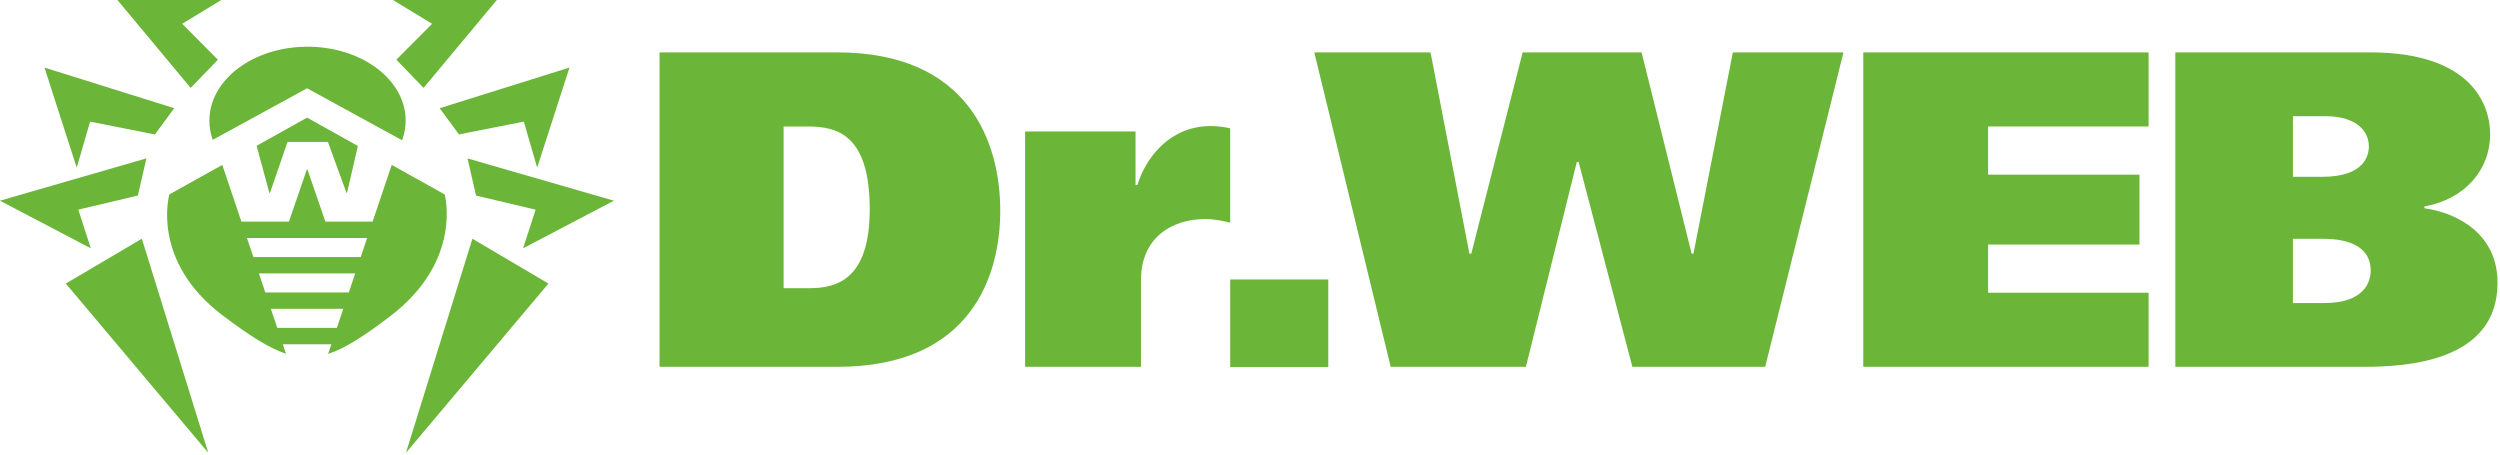 <?xml version="1.0" encoding="UTF-8"?> <svg xmlns="http://www.w3.org/2000/svg" width="637" height="116" viewBox="0 0 637 116" fill="none"><path d="M91.912 65.496H64.562L62.922 60.636H93.548L91.912 65.496ZM88.872 74.527H67.602L65.962 69.662H90.503L88.872 74.527ZM85.832 83.549H70.651L69.011 78.684H87.468L85.832 83.549ZM113.305 49.544L99.809 42.008L94.947 56.465H82.906L78.339 43.202H78.18L73.623 56.465H61.509L56.642 42.022L43.156 49.535C43.156 49.535 38.24 66.573 56.988 80.567C63.558 85.481 68.465 88.663 72.873 90.141L72.055 87.711H84.432L83.605 90.186C88.008 88.735 92.884 85.544 99.418 80.572C118.011 66.427 113.305 49.544 113.305 49.544ZM65.39 37.148L68.625 49.135H68.793L73.264 36.165H83.551L88.282 49.135H88.427L91.181 37.188L78.257 29.969L65.39 37.148ZM19.951 53.416L35.128 49.824L37.304 40.357L0 51.137L23.137 63.27L19.951 53.416ZM22.959 30.979L39.471 34.255L44.392 27.569L11.327 17.212L19.551 42.716L22.959 30.979ZM16.775 72.254L53.068 115.371L36.142 60.831L16.775 72.254ZM55.525 15.213L46.415 6.062L56.389 0H29.921L48.578 22.398L55.525 15.213ZM100.986 15.213L107.929 22.393L126.591 0H100.123L110.096 6.066L100.986 15.213ZM103.444 115.367L139.741 72.25L120.371 60.825L103.444 115.367ZM121.297 49.827L136.478 53.419L133.288 63.269L156.425 51.136L119.124 40.36L121.297 49.827ZM116.949 34.258L133.465 30.982L136.869 42.719L145.102 17.215L112.027 27.572L116.949 34.258ZM54.208 35.629L78.25 22.494L102.451 35.735C103.046 34.129 103.364 32.459 103.364 30.724C103.364 20.322 92.163 11.901 78.363 11.901C64.55 11.901 53.353 20.322 53.353 30.724C53.345 32.419 53.663 34.066 54.208 35.629ZM592.25 77.213H584.234V60.847H591.541C594.253 60.847 604.054 60.847 604.054 68.969C604.058 71.831 602.401 77.213 592.25 77.213ZM584.239 29.6H592.382C601.101 29.6 603.583 33.948 603.583 37.269C603.583 39.556 602.524 45.053 591.664 45.053H584.24L584.239 29.6ZM617.732 53.06V52.602C627.996 50.773 634.489 43.331 634.489 34.18C634.489 26.738 629.773 13.345 603.955 13.345H554.275V93.462H602.281C612.777 93.462 636.373 92.318 636.373 72.058C636.373 59.475 625.988 54.213 617.732 53.06ZM506.566 62.31H545.135V44.506H506.566V32.23H547.463V13.349H474.761V93.466H547.463V74.581H506.566V62.31ZM431.494 64.629H431.026L418.275 13.347H387.968L374.881 64.629H374.404L364.499 13.347H334.882L354.348 93.464H388.8L401.768 41.278H402.236L415.927 93.464H449.769L469.717 13.347H441.531L431.494 64.629ZM313.454 93.524H338.446V71.212H313.454V93.524ZM290.735 71.225C290.735 60.806 298.305 55.807 307.161 55.807C309.27 55.807 311.569 56.27 313.454 56.728V32.693C311.924 32.341 309.988 32.119 308.447 32.119C298.546 32.119 292.167 39.556 289.817 47.114H289.335V33.49H261.199V93.466H290.735V71.225ZM199.663 73.437V32.234H206.033C213.703 32.234 221.604 34.752 221.604 53.291C221.604 71.375 213.112 73.436 206.033 73.436L199.663 73.437ZM254.867 53.751C254.867 36.125 246.729 13.349 213.346 13.349H168.053V93.466H213.346C247.912 93.466 254.867 69.659 254.867 53.751Z" fill="#6BB538"></path></svg> 